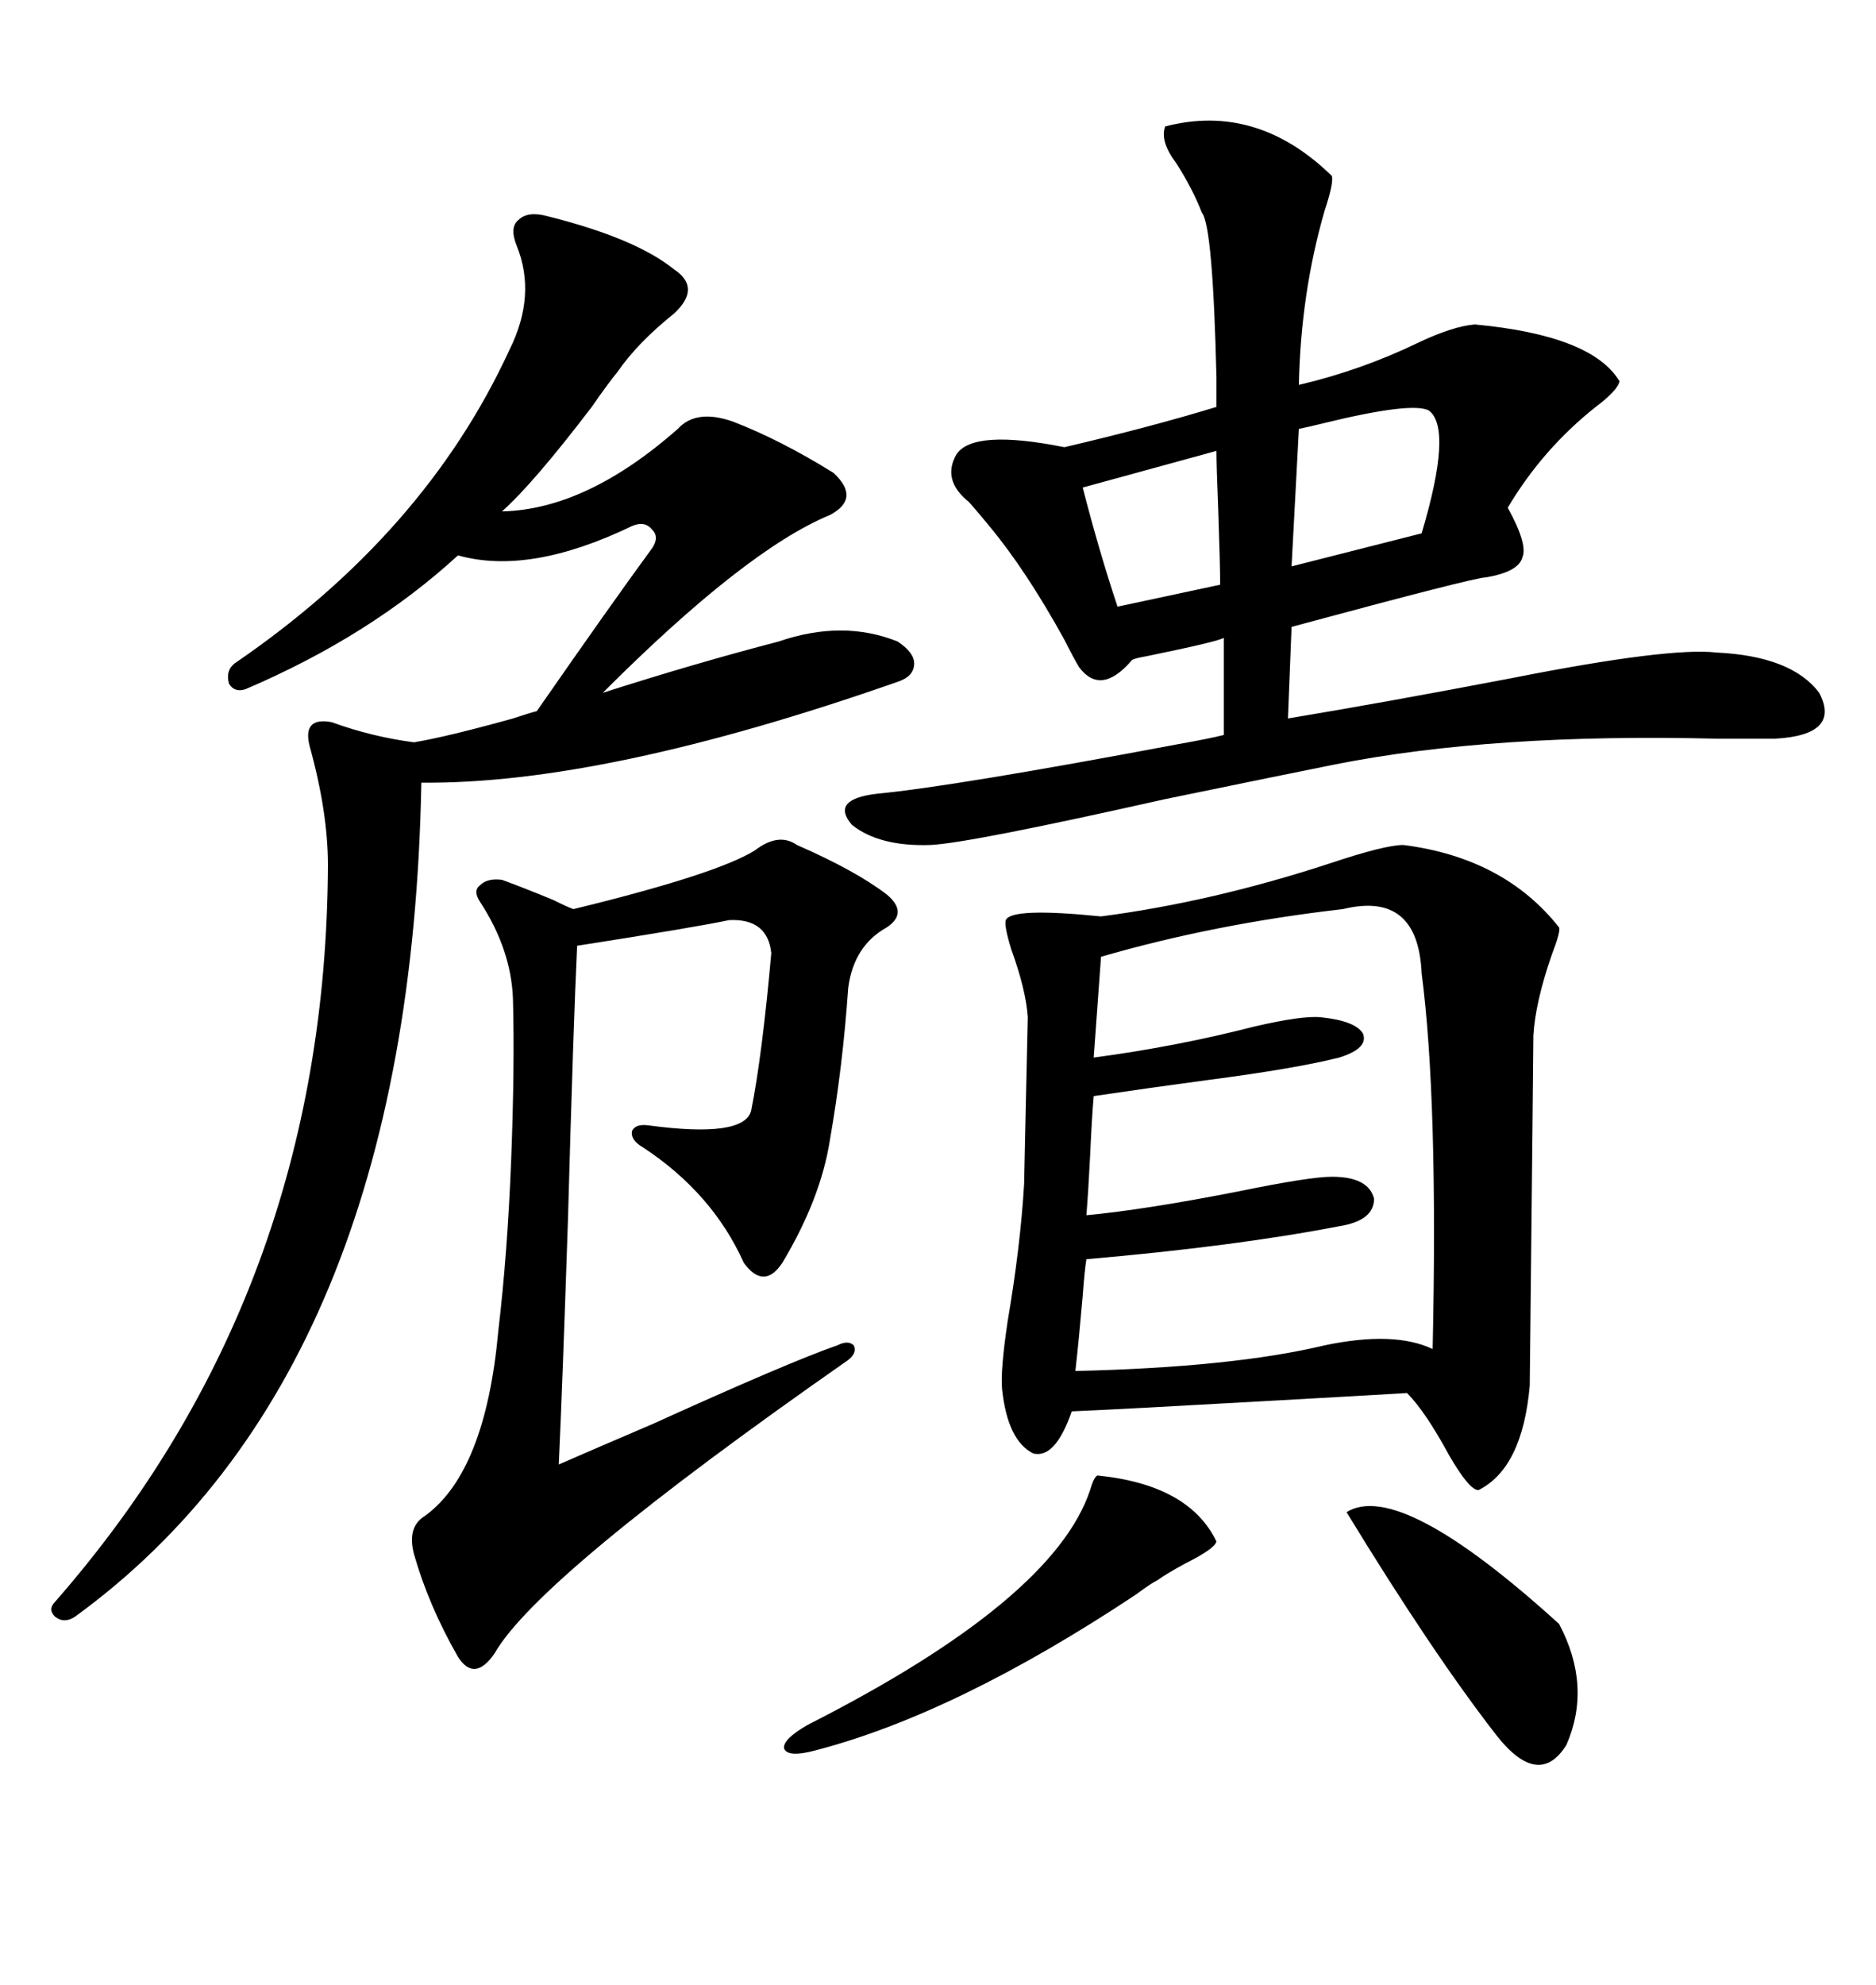 <svg xmlns="http://www.w3.org/2000/svg" xmlns:xlink="http://www.w3.org/1999/xlink" width="300" height="317.285"><path d="M224.41 135.06L224.41 135.06Q240.53 137.11 249.32 148.24L249.32 148.24Q249.61 148.83 248.14 152.64L248.14 152.64Q245.51 160.25 245.21 165.53L245.21 165.53Q245.21 167.58 244.63 221.48L244.63 221.48Q243.46 234.67 236.43 238.18L236.43 238.18Q234.96 238.18 231.74 232.62L231.74 232.62Q227.93 225.59 225 222.66L225 222.66Q220.31 222.95 204.49 223.83L204.49 223.83Q178.71 225.29 171.39 225.59L171.39 225.59Q168.75 233.20 165.23 232.32L165.23 232.32Q161.13 230.27 160.25 222.07L160.25 222.07Q159.96 219.14 161.13 211.23L161.13 211.23Q163.18 199.22 163.77 189.26L163.77 189.26Q163.77 188.67 164.06 175.78L164.06 175.78Q164.36 163.18 164.36 162.60L164.36 162.60Q164.06 158.20 161.72 151.76L161.72 151.76Q160.55 147.95 160.84 147.07L160.84 147.07Q161.72 145.02 176.07 146.48L176.07 146.48Q193.95 144.14 212.70 137.99L212.70 137.99Q221.48 135.06 224.41 135.06ZM186.33 20.21L186.33 20.21Q200.98 16.41 212.99 28.13L212.99 28.13Q213.28 29.30 211.82 33.69L211.82 33.69Q208.01 46.88 207.71 61.52L207.71 61.52Q217.68 59.18 226.76 54.79L226.76 54.79Q232.32 52.15 235.84 51.86L235.84 51.86Q254.59 53.61 258.98 60.94L258.98 60.94Q258.69 62.40 255.18 65.04L255.18 65.04Q246.68 71.78 241.11 81.15L241.11 81.15Q244.34 87.01 243.46 89.06L243.46 89.06Q242.87 91.41 237.60 92.29L237.60 92.29Q235.84 92.29 206.54 100.20L206.54 100.20L205.96 114.84Q221.78 112.21 241.70 108.40L241.70 108.40Q266.89 103.42 274.51 104.30L274.51 104.30Q286.52 104.88 290.92 110.74L290.92 110.74Q294.43 117.48 283.89 118.07L283.89 118.07Q280.96 118.07 274.51 118.07L274.51 118.07Q238.77 117.19 213.57 122.17L213.57 122.17Q206.25 123.63 186.33 127.73L186.33 127.73Q154.98 134.77 148.83 135.06L148.83 135.06Q140.63 135.35 136.23 131.84L136.23 131.84Q132.71 127.73 140.33 126.86L140.33 126.86Q152.64 125.68 188.38 118.95L188.38 118.95Q193.36 118.07 195.70 117.48L195.70 117.48L195.70 101.95Q194.82 102.54 183.40 104.88L183.40 104.88Q181.64 105.18 181.05 105.47L181.05 105.47Q176.07 111.33 172.56 106.64L172.56 106.64Q171.68 105.18 170.21 102.25L170.21 102.25Q164.06 91.11 158.20 84.08L158.20 84.08Q157.03 82.62 154.98 80.27L154.98 80.27Q150.59 76.76 152.93 72.66L152.93 72.66Q155.57 68.55 170.21 71.48L170.21 71.48Q183.98 68.26 194.53 65.04L194.53 65.04Q194.53 63.28 194.53 60.35L194.53 60.35Q193.95 36.04 192.19 33.98L192.19 33.98Q190.72 30.18 188.09 26.07L188.09 26.07Q185.45 22.56 186.33 20.21ZM87.60 34.57L87.60 34.57Q101.66 38.09 107.81 43.07L107.81 43.07Q112.21 46.00 107.81 50.10L107.81 50.10Q101.95 54.79 98.73 59.47L98.73 59.47Q97.27 61.23 94.63 65.04L94.63 65.04Q85.25 77.34 80.27 81.74L80.27 81.74Q93.75 81.45 108.40 68.55L108.40 68.55Q111.33 65.33 117.19 67.38L117.19 67.38Q124.80 70.31 133.30 75.59L133.30 75.59Q137.70 79.69 132.71 82.32L132.71 82.32Q119.24 87.89 96.39 110.74L96.39 110.74Q111.04 106.05 124.51 102.54L124.51 102.54Q134.77 99.02 143.55 102.54L143.55 102.54Q146.19 104.30 146.19 106.05L146.19 106.05Q146.19 108.11 143.55 108.98L143.55 108.98Q96.68 125.39 67.38 125.10L67.38 125.10Q65.63 219.43 12.01 258.40L12.01 258.40Q10.25 259.57 8.79 258.40L8.79 258.40Q7.62 257.23 8.79 256.05L8.79 256.05Q52.15 206.54 52.44 138.28L52.44 138.28Q52.44 129.79 49.51 119.24L49.51 119.24Q48.34 114.55 53.03 115.43L53.03 115.43Q59.47 117.77 66.21 118.65L66.21 118.65Q71.48 117.77 82.03 114.84L82.03 114.84Q84.67 113.96 85.84 113.67L85.84 113.67Q97.85 96.39 104.30 87.60L104.30 87.60Q105.47 85.84 104.30 84.67L104.30 84.67Q103.13 83.20 101.07 84.08L101.07 84.08Q84.67 91.99 73.24 88.77L73.24 88.77Q59.18 101.66 39.26 110.16L39.26 110.16Q37.50 110.74 36.62 109.28L36.62 109.28Q36.04 107.23 37.50 106.05L37.50 106.05Q67.97 85.25 81.45 55.96L81.45 55.96Q85.84 47.17 82.62 39.26L82.62 39.26Q81.45 36.33 82.91 35.16L82.91 35.16Q84.38 33.69 87.60 34.57ZM120.70 135.94L120.70 135.94Q124.51 133.01 127.44 135.06L127.44 135.06Q136.82 139.16 141.80 142.97L141.80 142.97Q145.31 145.90 141.80 148.24L141.80 148.24Q136.52 151.17 135.64 157.91L135.64 157.91Q134.77 170.51 132.71 182.23L132.71 182.23Q131.25 191.60 125.10 201.86L125.10 201.86Q122.17 206.25 118.95 201.86L118.95 201.86Q113.96 190.72 102.83 183.40L102.83 183.40Q100.78 182.23 101.07 180.76L101.07 180.76Q101.66 179.59 103.71 179.88L103.71 179.88Q118.95 181.93 120.12 177.54L120.12 177.54Q121.88 168.75 123.34 152.34L123.34 152.34Q122.75 146.78 116.60 147.07L116.60 147.07Q111.04 148.24 92.29 151.17L92.29 151.17Q91.70 163.48 90.82 195.12L90.82 195.12Q89.94 221.48 89.36 234.08L89.36 234.08Q94.04 232.03 104.30 227.64L104.30 227.64Q126.27 217.68 133.89 215.04L133.89 215.04Q135.64 214.16 136.52 215.04L136.52 215.04Q137.11 216.21 135.64 217.38L135.64 217.38Q86.13 251.95 79.10 264.26L79.10 264.26Q75.88 268.95 73.24 264.84L73.24 264.84Q68.55 256.64 66.21 248.44L66.21 248.44Q65.04 244.04 67.97 242.29L67.97 242.29Q77.64 235.25 79.69 212.70L79.69 212.70Q81.15 200.39 81.74 185.45L81.74 185.45Q82.32 170.51 82.03 159.67L82.03 159.67Q81.74 151.76 76.76 144.14L76.76 144.14Q75.59 142.38 76.76 141.50L76.76 141.50Q77.93 140.33 80.27 140.63L80.27 140.63Q83.50 141.80 88.48 143.85L88.48 143.85Q90.82 145.02 91.70 145.31L91.70 145.31Q114.55 139.75 120.70 135.94ZM214.75 145.31L214.75 145.31Q194.24 147.66 176.07 152.93L176.07 152.93L174.90 169.04Q188.09 167.29 200.68 164.06L200.68 164.06Q208.30 162.30 211.23 162.60L211.23 162.60Q216.80 163.18 217.97 165.23L217.97 165.23Q218.85 167.58 214.16 169.04L214.16 169.04Q207.13 170.80 193.65 172.56L193.65 172.56Q182.81 174.02 174.90 175.20L174.90 175.20Q174.61 178.42 174.32 184.86L174.32 184.86Q174.02 190.72 173.73 194.24L173.73 194.24Q183.11 193.36 198.05 190.43L198.05 190.43Q209.47 188.09 212.99 188.09L212.99 188.09Q218.85 188.09 219.73 191.60L219.73 191.60Q219.73 195.12 214.16 196.00L214.16 196.00Q197.46 199.22 173.73 201.27L173.73 201.27Q173.44 203.03 173.14 207.13L173.14 207.13Q172.56 213.87 171.97 219.14L171.97 219.14Q197.17 218.55 211.82 215.04L211.82 215.04Q222.95 212.70 229.10 215.63L229.10 215.63Q229.98 175.78 227.34 155.57L227.34 155.57Q226.76 142.38 214.75 145.31ZM175.49 235.84L175.49 235.84Q190.14 237.30 194.53 246.39L194.53 246.39Q194.24 247.56 189.55 249.90L189.55 249.90Q186.33 251.66 185.16 252.54L185.16 252.54Q183.98 253.13 181.64 254.88L181.64 254.88Q152.93 273.93 130.37 279.79L130.37 279.79Q125.98 280.96 125.39 279.49L125.39 279.49Q125.10 278.03 129.20 275.68L129.20 275.68Q168.46 255.76 174.32 238.18L174.32 238.18Q174.90 236.13 175.49 235.84ZM215.33 241.70L215.33 241.70Q223.83 236.43 249.32 259.57L249.32 259.57Q254.59 269.53 250.49 278.91L250.49 278.91Q246.09 285.94 239.36 277.44L239.36 277.44Q229.10 264.26 215.33 241.70ZM228.52 65.63L228.52 65.63Q225.88 64.16 211.52 67.68L211.52 67.68Q209.18 68.26 207.71 68.55L207.71 68.55L206.54 90.53L227.34 85.25Q232.32 68.55 228.52 65.63ZM194.53 72.07L194.53 72.07L173.14 77.93Q175.78 88.18 178.71 96.97L178.71 96.97L195.12 93.46Q195.12 90.23 194.82 81.74L194.82 81.74Q194.53 74.41 194.53 72.07Z"/></svg>